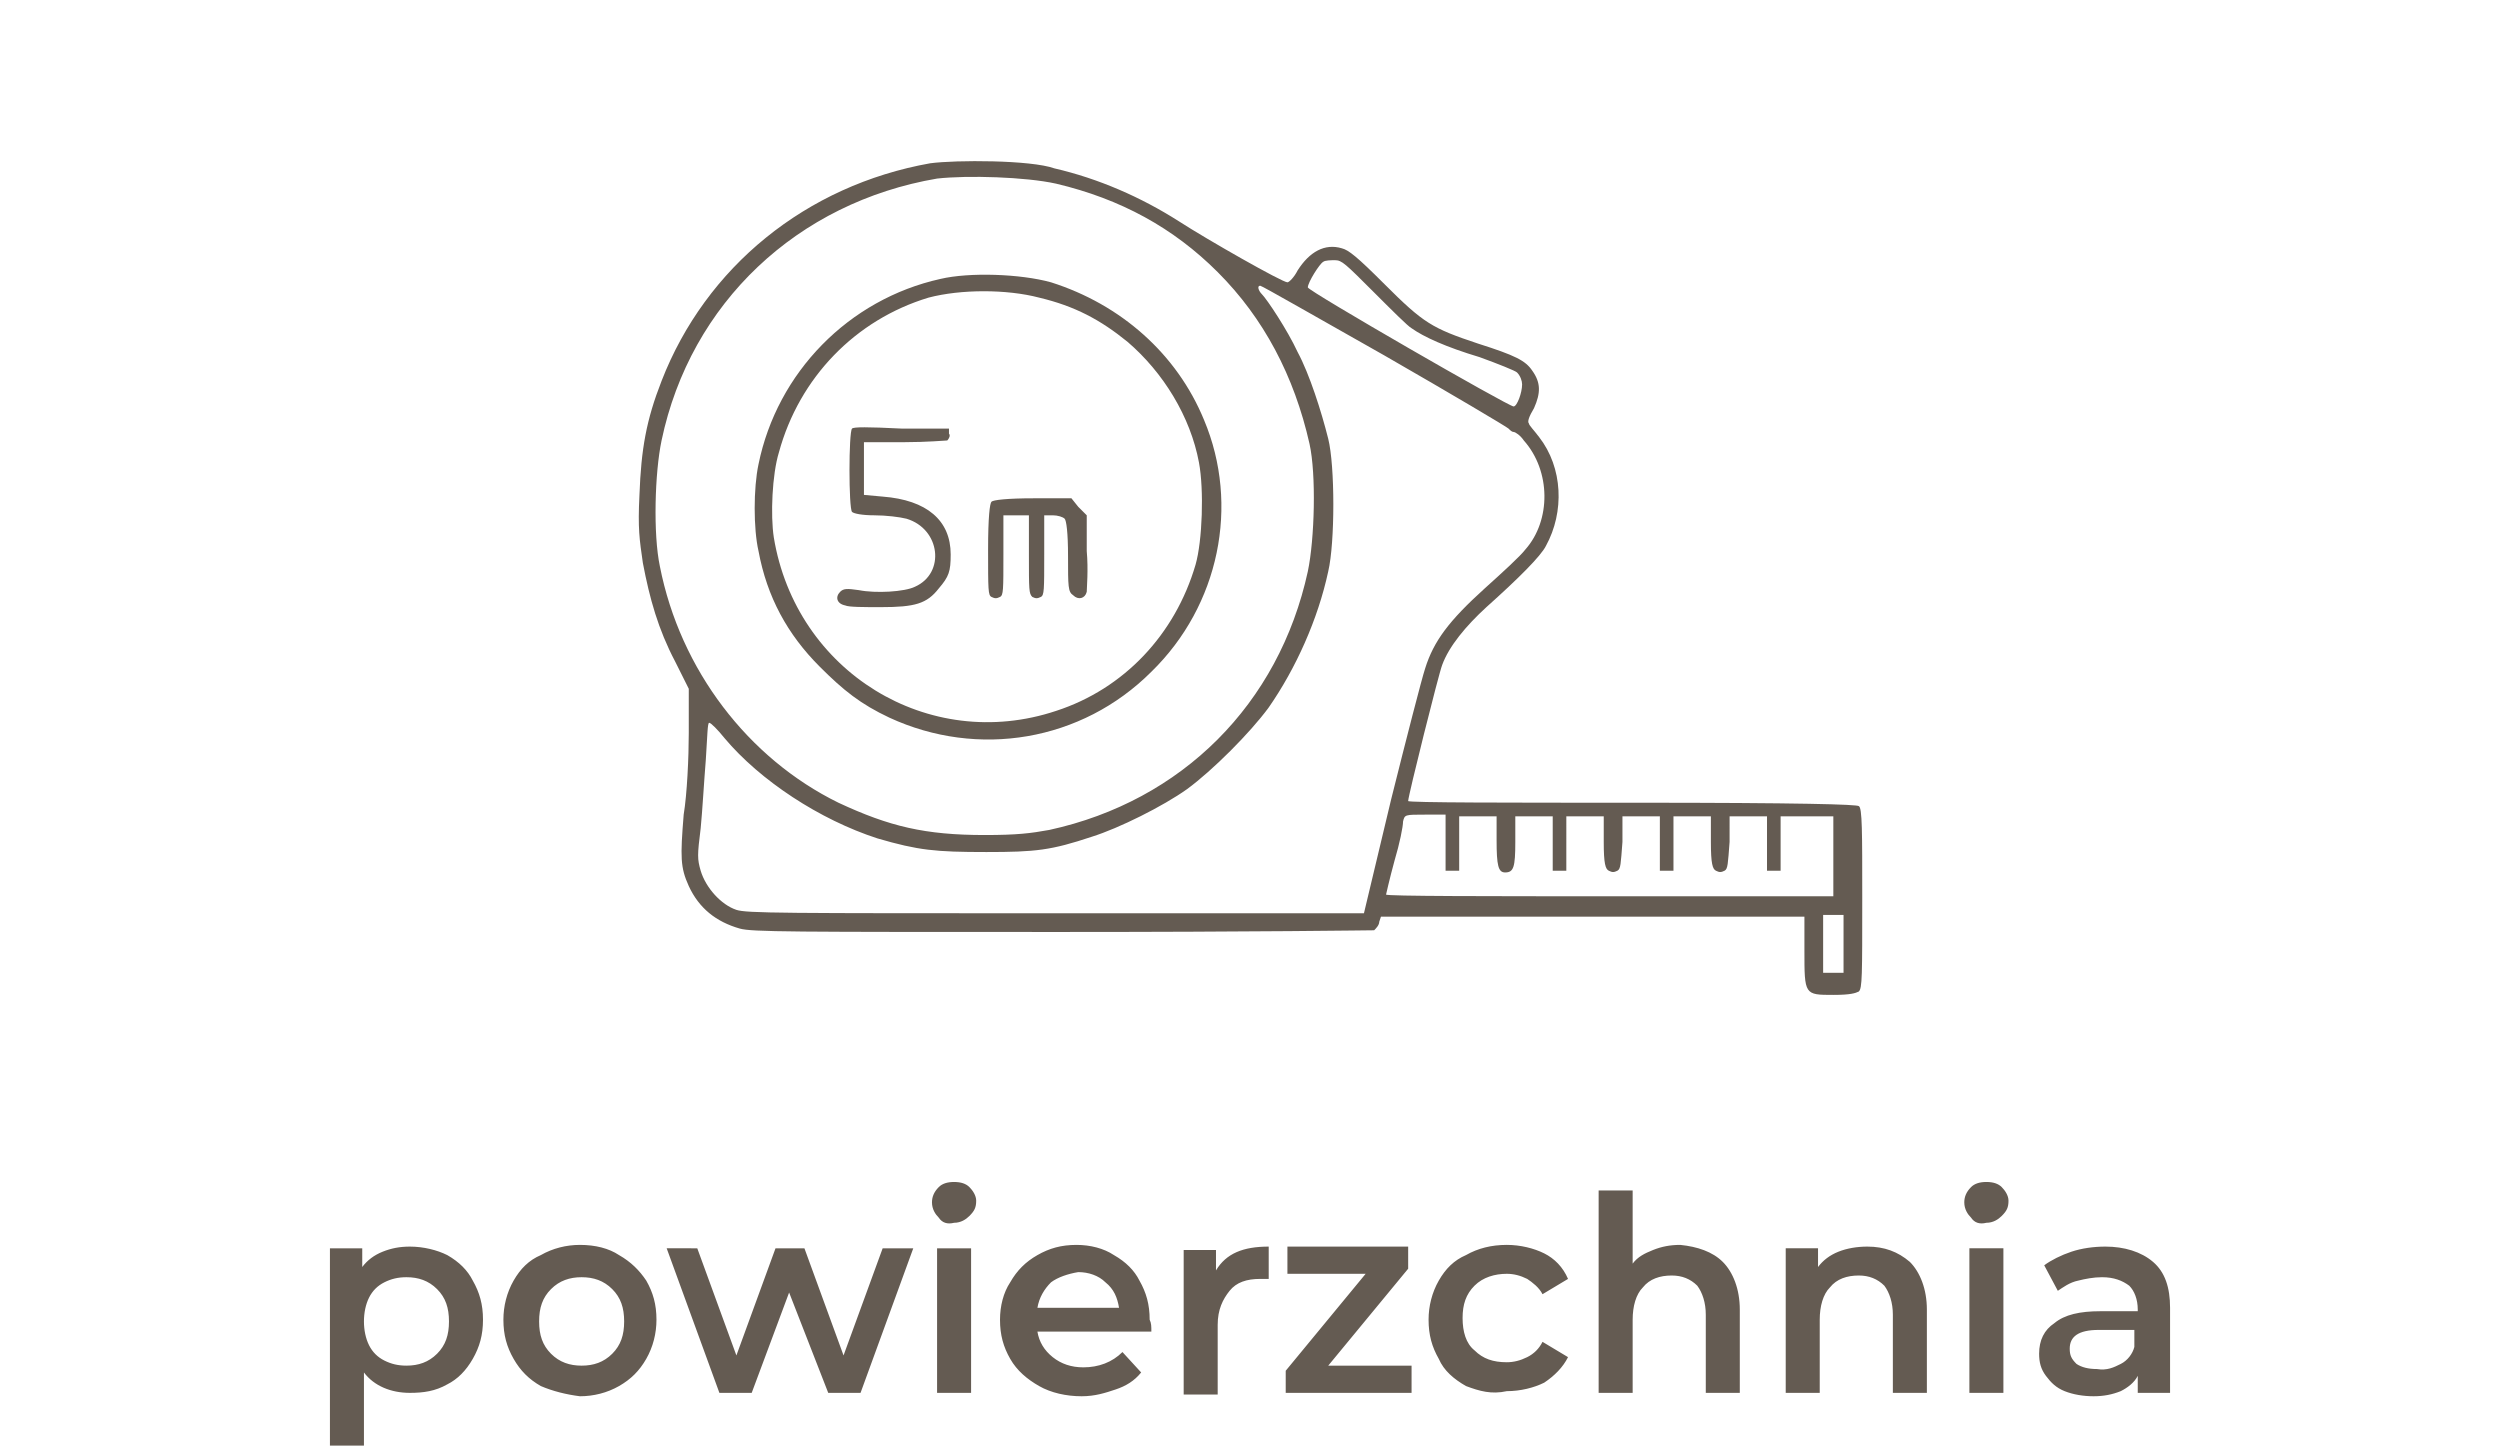 <svg version="1.1" id="Warstwa_1" xmlns="http://www.w3.org/2000/svg" x="0" y="0" viewBox="0 0 147 85" xml:space="preserve"><style>.st0{fill:#645b52}</style><path class="st0" d="M54.7 9.6c-7.3 1.3-13.2 6.1-15.8 12.8-.9 2.3-1.2 4-1.3 6.7-.1 2 0 2.6.2 4 .4 2.1.9 3.9 1.9 5.8l.8 1.6v2.6c0 1.4-.1 3.6-.3 4.8-.2 2.5-.2 3.1.3 4.2.6 1.3 1.6 2.1 3 2.5.7.2 3 .2 18.9.2 11.5 0 18.2-.1 18.4-.1.1-.1.3-.3.3-.5l.1-.3h24.9v2c0 2.6 0 2.6 1.7 2.6 1 0 1.3-.1 1.5-.2.2-.2.2-.9.2-5.5 0-3.9 0-5.3-.2-5.4-.1-.1-3.3-.2-13.3-.2-7.2 0-13.2 0-13.2-.1 0-.3 1.8-7.5 2-8 .4-1.1 1.4-2.3 2.6-3.4 1.9-1.7 3.2-3 3.5-3.6 1.1-2 1-4.6-.4-6.4-.3-.4-.6-.7-.6-.8-.1-.1 0-.4.3-.9.4-.9.4-1.5-.1-2.2-.4-.6-1-.9-3.2-1.6-2.7-.9-3.2-1.2-5.5-3.5-1.6-1.6-2.1-2-2.5-2.1-1-.3-1.9.2-2.6 1.3-.2.4-.5.7-.6.7-.3 0-4.7-2.5-6.4-3.6-2.2-1.4-4.7-2.5-7.3-3.1-1.4-.5-5.8-.5-7.3-.3zm7.4 1.2c3.8.9 6.9 2.6 9.5 5.2 2.7 2.7 4.5 6.1 5.4 10.1.4 1.8.3 5.6-.1 7.5-1.7 7.8-7.4 13.5-15.2 15.2-1.1.2-1.9.3-3.8.3-3.5 0-5.6-.5-8.6-1.9-5.3-2.6-9.3-7.8-10.5-13.9-.4-1.9-.3-5.5.1-7.4 1.7-8.1 8-14 16.2-15.4 1.8-.2 5.2-.1 7 .3zm18.7 6.4c1 1 2 2 2.2 2.1.7.5 2 1.1 4 1.7 1.1.4 2.1.8 2.2.9.2.2.3.5.3.7 0 .5-.3 1.3-.5 1.3-.3 0-12.1-6.8-12.1-7 0-.3.7-1.4.9-1.5.1-.1.5-.1.7-.1.4 0 .6.2 2.3 1.9zm.6 3.7c4 2.3 7.2 4.2 7.3 4.3.1.1.2.2.3.2.1 0 .4.2.6.5 1.6 1.8 1.6 4.7.1 6.4-.3.4-1.4 1.4-2.4 2.3-2.1 1.9-3 3.1-3.5 4.7-.2.6-1.1 4.1-2 7.7l-1.6 6.7H62.1c-16.1 0-18.2 0-18.8-.2-.9-.3-1.8-1.3-2.1-2.3-.2-.7-.2-.9 0-2.5.1-1 .2-2.8.3-4 .1-1.5.1-2.2.2-2.2s.5.4.9.9c2.1 2.5 5.6 4.8 9 5.9 2.4.7 3.4.8 6.4.8 2.9 0 3.8-.1 6.2-.9 1.6-.5 4.2-1.8 5.6-2.8 1.5-1.1 3.7-3.3 4.8-4.8 1.6-2.3 2.9-5.2 3.5-8 .4-1.7.4-6.2 0-7.8-.4-1.6-1.1-3.8-1.8-5.1-.6-1.3-1.8-3.1-2.1-3.4-.2-.2-.3-.5-.1-.5.1 0 3.4 1.9 7.3 4.1zM85 49.6v1.6h.8V48H88v1.4c0 1.5.1 1.9.5 1.9.5 0 .6-.3.6-1.8V48h2.2v3.2h.8V48h2.2v1.5c0 1.3.1 1.6.3 1.7.2.1.3.1.5 0s.2-.4.3-1.7V48h2.2v3.2h.8V48h2.2v1.5c0 1.3.1 1.6.3 1.7.2.1.3.1.5 0s.2-.4.3-1.7V48h2.2v3.2h.8V48h3.1v4.7H95c-7.4 0-13.5 0-13.5-.1 0 0 .2-.9.5-2 .3-1 .5-2 .5-2.3.1-.4.1-.4 1.3-.4H85v1.7zm23.4 5.9v1.7h-1.2v-3.4h1.2v1.7z"/><path class="st0" d="M55.3 16.4c-5.4 1.2-9.6 5.5-10.7 10.9-.3 1.4-.3 3.8 0 5.1.5 2.7 1.7 4.9 3.6 6.8 1.4 1.4 2.4 2.2 4.1 3 5.2 2.4 11.3 1.4 15.4-2.7 4-3.9 5.2-9.8 3.1-14.8-1.6-3.9-4.9-6.8-9-8.1-1.8-.5-4.8-.6-6.5-.2zm5.8 1.1c2.1.5 3.6 1.3 5.2 2.6 2.1 1.8 3.7 4.4 4.2 7.1.3 1.6.2 4.6-.2 6-1.2 4.1-4.2 7.3-8.2 8.6-7.5 2.5-15.3-2.3-16.6-10.2-.2-1.3-.1-3.7.3-5 1.2-4.4 4.5-7.8 8.8-9.1 1.9-.5 4.6-.5 6.5 0z"/><path class="st0" d="M50.1 25.2c-.2.2-.2 4.7 0 4.9.1.1.6.2 1.3.2.7 0 1.5.1 1.9.2 2 .6 2.3 3.2.5 4-.6.3-2.3.4-3.3.2-.7-.1-.9-.1-1.1.1-.3.3-.2.7.3.8.2.1 1.1.1 2.1.1 2 0 2.7-.2 3.4-1.1.6-.7.7-1 .7-2 0-2-1.4-3.2-4-3.4l-1.1-.1V26h2.4c1.3 0 2.4-.1 2.5-.1.1-.1.2-.3.1-.4v-.3H53c-2-.1-2.8-.1-2.9 0zm8.2 4.3c-.1.1-.2.9-.2 2.8 0 2.4 0 2.7.2 2.8.2.1.3.1.5 0s.2-.4.2-2.5v-2.3h1.5v2.3c0 2.1 0 2.3.2 2.5.2.1.3.1.5 0s.2-.4.2-2.5v-2.3h.5c.3 0 .6.1.7.2.1.1.2.8.2 2.2 0 1.8 0 2.1.3 2.3.3.3.7.2.8-.2 0-.2.1-1.3 0-2.4v-2.1l-.5-.5-.4-.5h-2.2c-1.6 0-2.4.1-2.5.2zm-32 44.3c.7.4 1.2.9 1.5 1.5.4.7.6 1.4.6 2.3 0 .9-.2 1.6-.6 2.3-.4.7-.9 1.2-1.5 1.5-.7.4-1.4.5-2.2.5-1.1 0-2.1-.4-2.7-1.2V85h-2V73.4h1.9v1.1c.3-.4.7-.7 1.2-.9.5-.2 1-.3 1.6-.3.8 0 1.6.2 2.2.5zm-.6 5.8c.5-.5.7-1.1.7-1.9 0-.8-.2-1.4-.7-1.9-.5-.5-1.1-.7-1.8-.7-.5 0-.9.1-1.3.3-.4.2-.7.5-.9.9-.2.4-.3.9-.3 1.4 0 .5.1 1 .3 1.4.2.4.5.7.9.9.4.2.8.3 1.3.3.7 0 1.3-.2 1.8-.7zm6.1 1.9c-.7-.4-1.2-.9-1.6-1.6-.4-.7-.6-1.4-.6-2.3 0-.8.2-1.6.6-2.3.4-.7.9-1.2 1.6-1.5.7-.4 1.5-.6 2.3-.6.9 0 1.7.2 2.3.6.7.4 1.2.9 1.6 1.5.4.7.6 1.4.6 2.3 0 .8-.2 1.6-.6 2.3-.4.7-.9 1.2-1.6 1.6-.7.4-1.5.6-2.3.6-.8-.1-1.6-.3-2.3-.6zm4.2-1.9c.5-.5.7-1.1.7-1.9 0-.8-.2-1.4-.7-1.9-.5-.5-1.1-.7-1.8-.7s-1.3.2-1.8.7c-.5.5-.7 1.1-.7 1.9 0 .8.2 1.4.7 1.9.5.5 1.1.7 1.8.7s1.3-.2 1.8-.7zm17.7-6.2l-3.1 8.5h-1.9L46.4 76l-2.2 5.9h-1.9l-3.1-8.5H41l2.3 6.3 2.3-6.3h1.7l2.3 6.3 2.3-6.3h1.8zm1.5-1.8c-.2-.2-.4-.5-.4-.9 0-.3.1-.6.4-.9.2-.2.5-.3.9-.3s.7.1.9.3c.2.2.4.5.4.8 0 .4-.1.6-.4.9-.2.2-.5.4-.9.4-.4.1-.7 0-.9-.3zm-.1 1.8h2v8.5h-2v-8.5zm12.6 4.9H61c.1.6.4 1.1.9 1.5.5.4 1.1.6 1.8.6.9 0 1.7-.3 2.3-.9l1.1 1.2c-.4.5-.9.8-1.5 1-.6.2-1.2.4-2 .4-.9 0-1.8-.2-2.5-.6-.7-.4-1.3-.9-1.7-1.6-.4-.7-.6-1.4-.6-2.3 0-.8.2-1.6.6-2.2.4-.7.9-1.2 1.6-1.6.7-.4 1.4-.6 2.3-.6.8 0 1.6.2 2.2.6.7.4 1.2.9 1.5 1.5.4.7.6 1.4.6 2.3.1.2.1.4.1.7zm-5.9-2.9c-.4.4-.7.9-.8 1.5h4.8c-.1-.6-.3-1.1-.8-1.5-.4-.4-1-.6-1.6-.6-.6.1-1.2.3-1.6.6zm12.8-2.1v1.9h-.5c-.8 0-1.4.2-1.8.7-.4.5-.7 1.1-.7 2V82h-2v-8.5h1.9v1.2c.6-1 1.6-1.4 3.1-1.4zm8.4 7v1.6h-7.4v-1.3l4.7-5.7h-4.6v-1.6h7.1v1.3l-4.7 5.7H83zm3.2 1.2c-.7-.4-1.3-.9-1.6-1.6-.4-.7-.6-1.4-.6-2.3 0-.8.2-1.6.6-2.3.4-.7.9-1.2 1.6-1.5.7-.4 1.5-.6 2.4-.6.8 0 1.6.2 2.2.5.6.3 1.1.8 1.4 1.5l-1.5.9c-.2-.4-.6-.7-.9-.9-.4-.2-.8-.3-1.2-.3-.7 0-1.4.2-1.9.7-.5.5-.7 1.1-.7 1.9 0 .8.2 1.5.7 1.9.5.5 1.1.7 1.9.7.4 0 .8-.1 1.2-.3.4-.2.7-.5.9-.9l1.5.9c-.3.6-.8 1.1-1.4 1.5-.6.3-1.4.5-2.2.5-.9.2-1.6 0-2.4-.3zm15.1-7.3c.6.6 1 1.6 1 2.8v4.9h-2v-4.6c0-.7-.2-1.3-.5-1.7-.4-.4-.9-.6-1.5-.6-.7 0-1.3.2-1.7.7-.4.4-.6 1.1-.6 1.9v4.3h-2V70h2v4.3c.3-.4.7-.6 1.2-.8.5-.2 1-.3 1.6-.3 1 .1 1.9.4 2.5 1zm11 0c.6.6 1 1.6 1 2.8v4.9h-2v-4.6c0-.7-.2-1.3-.5-1.7-.4-.4-.9-.6-1.5-.6-.7 0-1.3.2-1.7.7-.4.4-.6 1.1-.6 1.9v4.3h-2v-8.5h1.9v1.1c.3-.4.7-.7 1.2-.9.5-.2 1.1-.3 1.7-.3 1 0 1.8.3 2.5.9zm3.6-2.6c-.2-.2-.4-.5-.4-.9 0-.3.1-.6.4-.9.2-.2.5-.3.9-.3s.7.1.9.3c.2.2.4.5.4.8 0 .4-.1.6-.4.9-.2.2-.5.4-.9.4-.4.1-.7 0-.9-.3zm-.1 1.8h2v8.5h-2v-8.5zm10.8.8c.7.6 1 1.5 1 2.7v5h-1.9v-1c-.2.4-.6.7-1 .9-.5.2-1 .3-1.6.3-.6 0-1.2-.1-1.7-.3-.5-.2-.8-.5-1.1-.9-.3-.4-.4-.8-.4-1.3 0-.8.3-1.4.9-1.8.6-.5 1.5-.7 2.7-.7h2.2V77c0-.6-.2-1.1-.5-1.4-.4-.3-.9-.5-1.6-.5-.5 0-1 .1-1.4.2-.5.1-.9.4-1.2.6l-.8-1.5c.4-.3 1-.6 1.6-.8.6-.2 1.3-.3 2-.3 1.1 0 2.1.3 2.8.9zm-1.9 6c.4-.2.7-.6.8-1v-1h-2.1c-1.2 0-1.7.4-1.7 1.1 0 .4.1.6.4.9.3.2.7.3 1.2.3.6.1 1-.1 1.4-.3z"/></svg>